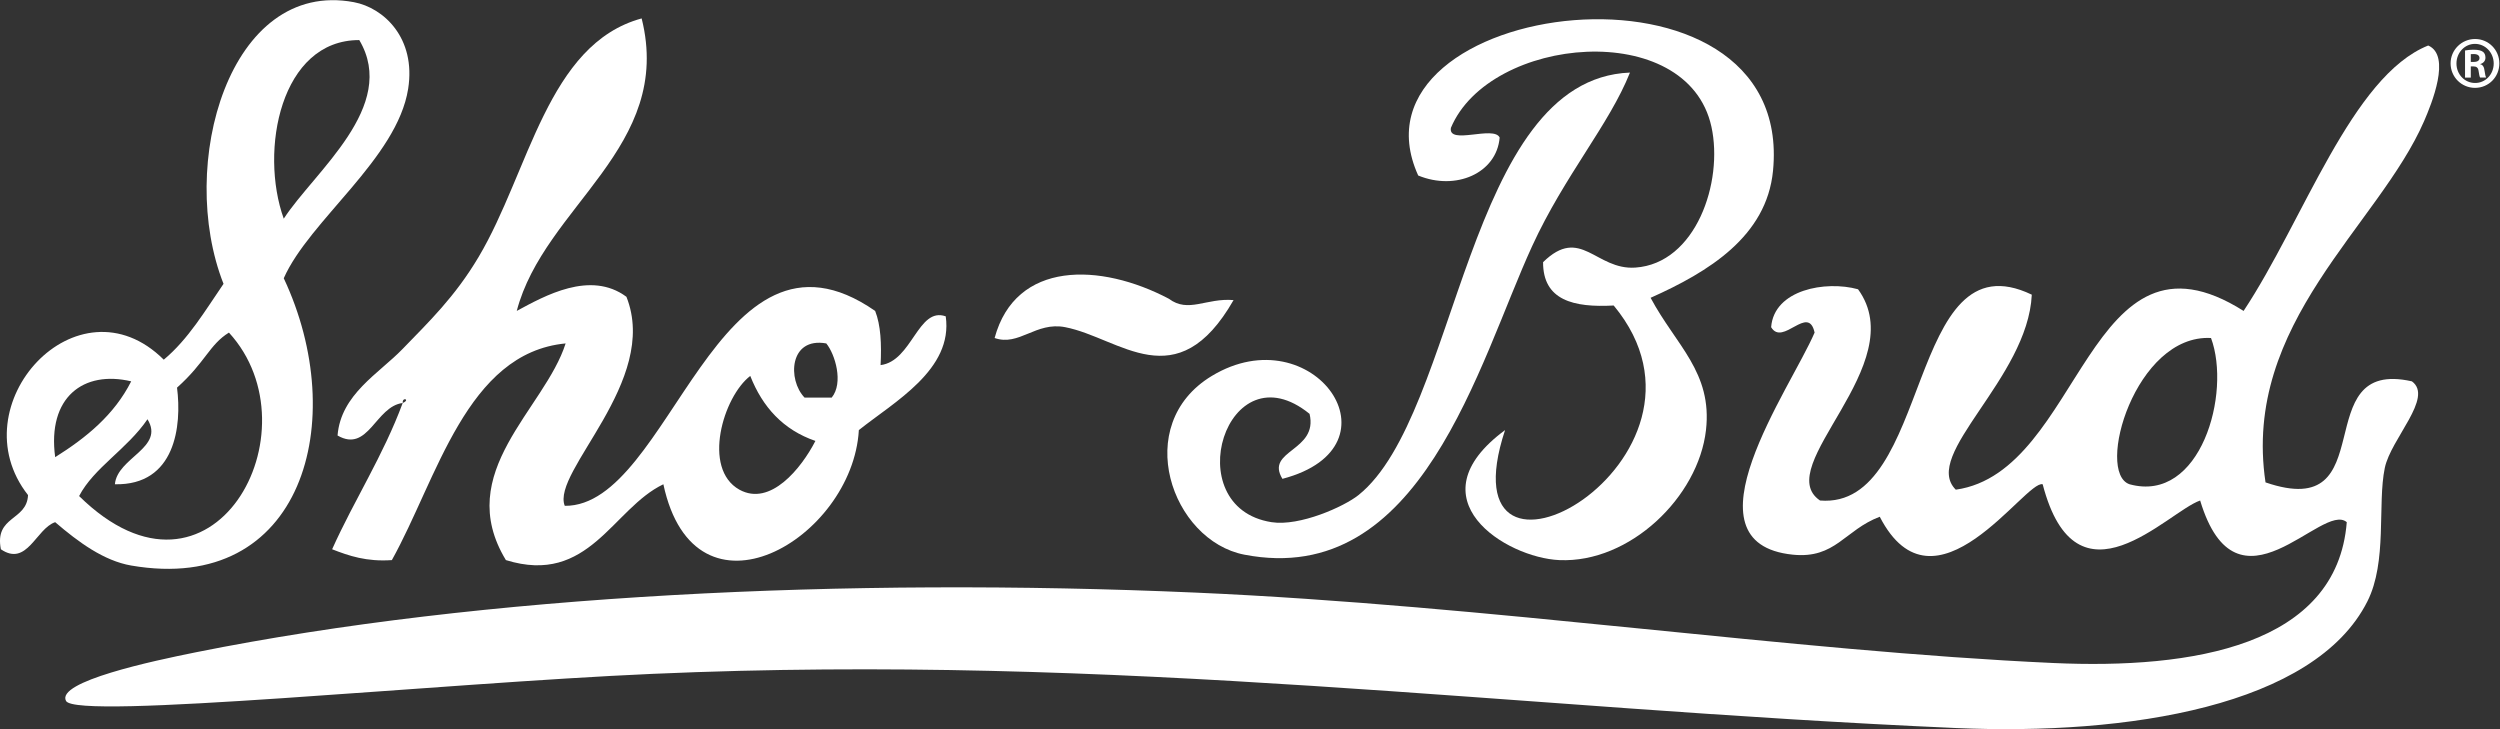 <?xml version="1.0" encoding="UTF-8" standalone="no"?> <!-- Created with Inkscape (http://www.inkscape.org/) --> <svg xmlns:inkscape="http://www.inkscape.org/namespaces/inkscape" xmlns:sodipodi="http://sodipodi.sourceforge.net/DTD/sodipodi-0.dtd" xmlns="http://www.w3.org/2000/svg" xmlns:svg="http://www.w3.org/2000/svg" version="1.1" id="svg2" width="453.547" height="132.28" viewBox="0 0 453.547 132.28" sodipodi:docname="Sho-Bud Logo Reversed.eps"><rect x="0" y="0" width="453.547" height="132.28" fill="#333333" stroke="none"/><defs id="defs6"></defs><g id="g8" inkscape:groupmode="layer" inkscape:label="ink_ext_XXXXXX" transform="matrix(1.333,0,0,-1.333,0,132.28)"><g id="g10" transform="scale(0.1)"><path d="m 3362.71,908.016 h 3.7 c 4.56,0 8.13,1.464 8.13,5.293 0,3.097 -2.23,5.461 -7.56,5.461 -1.91,0 -3.24,0 -4.27,-0.122 z m 0,-21.239 h -7.84 v 36.875 c 2.95,0.43 6.21,1.024 11.8,1.024 6.39,0 10.22,-1.024 12.73,-2.953 2.06,-1.637 3.25,-4.145 3.25,-7.957 0,-4.434 -3.09,-7.528 -7.09,-8.582 v -0.274 c 3.27,-0.578 5.33,-3.539 5.9,-8.992 0.74,-5.75 1.48,-7.957 2.08,-9.141 h -8.14 c -0.86,1.332 -1.44,4.578 -2.21,9.598 -0.58,3.977 -2.95,5.586 -6.95,5.586 h -3.53 z m 5.6,45.848 c -13.89,0 -25.11,-11.922 -25.11,-26.687 0,-14.868 11.22,-26.508 25.27,-26.508 14.02,-0.168 25.43,11.64 25.43,26.508 0,14.765 -11.41,26.687 -25.43,26.687 z m 0.32,6.637 c 18.29,0 32.94,-14.903 32.94,-33.168 0,-18.594 -14.65,-33.324 -33.1,-33.324 -18.3,0 -33.26,14.73 -33.26,33.324 0,18.265 14.96,33.168 33.26,33.168 h 0.16" style="fill:#ffffff;fill-opacity:1;fill-rule:nonzero;stroke:none" id="path12"></path><path d="M 75.094,370.156 C 117.449,396.711 155.422,427.629 178.555,473.34 113.84,488.723 64.074,451.902 75.094,370.156 Z m 165.84,94.629 c 6.671,-51.847 -2.133,-133.262 -84.551,-131.515 3.074,36.437 68.351,49.55 44.336,88.476 -27.746,-40.723 -73.047,-66.016 -93.047,-104.512 181.23,-178.125 325.863,89.368 203.906,222.461 -26.672,-16.433 -32.004,-40.371 -70.644,-74.91 z m 145.25,229.949 c 41.867,64.305 156.339,152.868 102.8,243.067 -106.953,0.226 -136.191,-150.125 -102.8,-243.067 z m 0,-81.082 c 91.023,-193.484 26.254,-431.308 -207.629,-390.984 -37.192,6.453 -71.778,31.773 -103.461,59.012 -26,-8.758 -38.293,-61.25 -73.902,-36.875 -8.953,45.82 35.394,38.398 36.957,73.718 -95.898,122.161 67.641,300.61 184.747,184.309 33.546,27.996 56.3,66.727 81.32,103.215 -63.809,161.887 7.879,415.103 177.367,383.351 40.715,-7.632 84.805,-48.89 73.914,-117.945 C 540.504,776.594 420.984,692.422 386.184,613.652" style="fill:#ffffff;fill-opacity:1;fill-rule:evenodd;stroke:none" id="path14"></path><path d="m 2246.43,587.051 c 34.57,-64.754 84.31,-101.289 75.38,-180.059 -10.32,-90.879 -103.57,-181.183 -199.54,-176.933 -72.98,3.234 -200.95,83.203 -73.92,176.933 -88.39,-267.898 322.02,-40.597 147.85,169.571 -54.78,-3.028 -96.29,7.175 -96.11,58.968 51.17,50.199 71.6,-11.082 125.64,-7.371 82.19,5.653 120,116.121 103.49,191.684 -32.5,148.57 -301.92,124 -354.59,-1.52 -4.01,-23.926 58.68,3.684 66.37,-13.226 -4.13,-48.758 -59.92,-72.668 -110.87,-51.598 -108.75,240.277 513.52,321.36 482.9,6.344 -8.69,-89.223 -87.57,-137.531 -166.6,-172.793" style="fill:#ffffff;fill-opacity:1;fill-rule:evenodd;stroke:none" id="path16"></path><path d="m 1006.32,325.906 c 42.15,-23.301 84.22,28.996 103.45,66.34 -43.98,15.098 -71.96,46.172 -88.68,88.469 -36.813,-28.242 -65.899,-126.262 -14.77,-154.809 z M 1095,451.223 c 12.3,0 24.64,0 36.94,0 16.4,20.066 4.59,59.175 -7.39,73.726 -50.49,8.996 -52.93,-49.59 -29.55,-73.726 z m -546.914,-7.344 c 10.754,4.5 -0.762,8.887 0,0 -36.996,-4.465 -46.781,-68.508 -88.688,-44.25 4.52,56.113 56.247,84.324 88.688,117.949 35.355,36.602 70.918,70.469 103.457,125.32 68.691,115.661 93.406,289.336 221.727,324.383 43.91,-175.23 -132.5,-255.191 -169.977,-398.093 37.68,20.324 100.125,55.675 149.273,19.21 45.625,-114.875 -102.578,-237.921 -83.933,-284.48 144.363,-1.406 206.609,415.047 422.437,265.27 7.67,-19.383 8.84,-45.254 7.39,-73.739 43.01,5.36 50.87,79.824 88.67,66.356 10.35,-72.508 -70.04,-116.289 -118.25,-154.813 C 1160.38,258.73 945.852,132.461 902.832,333.27 833.695,300.293 801.703,194.941 688.516,230.059 c -72.61,119.539 52.89,205.339 81.289,294.89 C 634.918,512.051 594.941,340.613 533.32,230.059 c -34.453,-2.383 -58.281,5.742 -81.308,14.746 30.531,67.851 69.472,127.293 96.074,199.074" style="fill:#ffffff;fill-opacity:1;fill-rule:evenodd;stroke:none" id="path18"></path><path d="m 2898.29,333.27 c 96.82,-26.454 138.71,124.14 110.86,199.054 -103.06,5.535 -157.68,-183.191 -110.86,-199.054 z m 406.45,597.148 c 31.75,-13.742 4.39,-79.809 -5.54,-102.797 -61.79,-142.379 -248.26,-274.918 -215.87,-491.793 162.55,-55.816 54.62,170.141 199.24,137.512 29.94,-21.887 -28.69,-78.02 -36.93,-117.93 -10.22,-49.472 3.76,-127.363 -23.76,-181.738 C 3149.87,31.211 2895.85,-8.75 2661.79,1.523 2051.22,28.309 1525.8,103.242 888.066,75.242 598.613,62.539 103.969,12.141 89.871,38.359 75.785,64.629 208.203,92.898 267.242,104.734 c 389.266,78.118 884.638,101.938 1359.878,81.094 399.26,-17.519 810.47,-79.668 1167.7,-95.84 188.67,-8.535 385.74,23.203 399.08,191.692 -33.3,28.875 -149.22,-137.293 -199.53,29.48 -44.34,-15.215 -168.29,-154.773 -214.32,22.11 -23.24,6.543 -147.15,-188.883 -221.73,-44.207 -47.91,-18.133 -60.18,-57.508 -118.27,-51.622 -153.94,15.606 -3.09,225.879 29.59,302.254 -8.5,39.348 -43.4,-19.375 -59.15,7.364 3.97,51.125 74.17,63.742 118.27,51.613 74.59,-102.383 -119.74,-241.574 -51.74,-287.512 153.21,-12.566 117.22,362.274 288.21,280.141 -5.36,-114.281 -151.01,-218.266 -103.44,-265.395 172.69,24.336 178.96,377.809 391.7,243.282 81.44,122.714 147.07,319.578 251.25,361.23" style="fill:#ffffff;fill-opacity:1;fill-rule:evenodd;stroke:none" id="path20"></path><path d="M 2218.36,893.574 C 2190.2,822.816 2129.35,753.512 2085.34,657.652 2011.98,497.961 1934.65,190.93 1693.62,237.441 c -99.02,19.114 -154.53,176.77 -44.35,243.274 137.72,83.113 263.93,-95.93 96.09,-140.063 -24.03,39.321 49.07,37.258 36.94,88.442 -112.96,91.707 -180.72,-127.246 -51.74,-147.414 38.23,-5.996 98.71,21.203 118.27,36.843 136.62,109.375 145.78,566.266 369.53,575.051" style="fill:#ffffff;fill-opacity:1;fill-rule:evenodd;stroke:none" id="path22"></path><path d="m 1590.83,585.73 c 26.64,-19.949 50.63,1.321 88.03,-1.804 -77.38,-135.137 -154.65,-51.375 -229.13,-36.867 -40.14,7.832 -62.79,-26.461 -96.07,-14.735 28.58,105.692 143.88,102.594 237.17,53.406" style="fill:#ffffff;fill-opacity:1;fill-rule:evenodd;stroke:none" id="path24"></path></g></g></svg> 